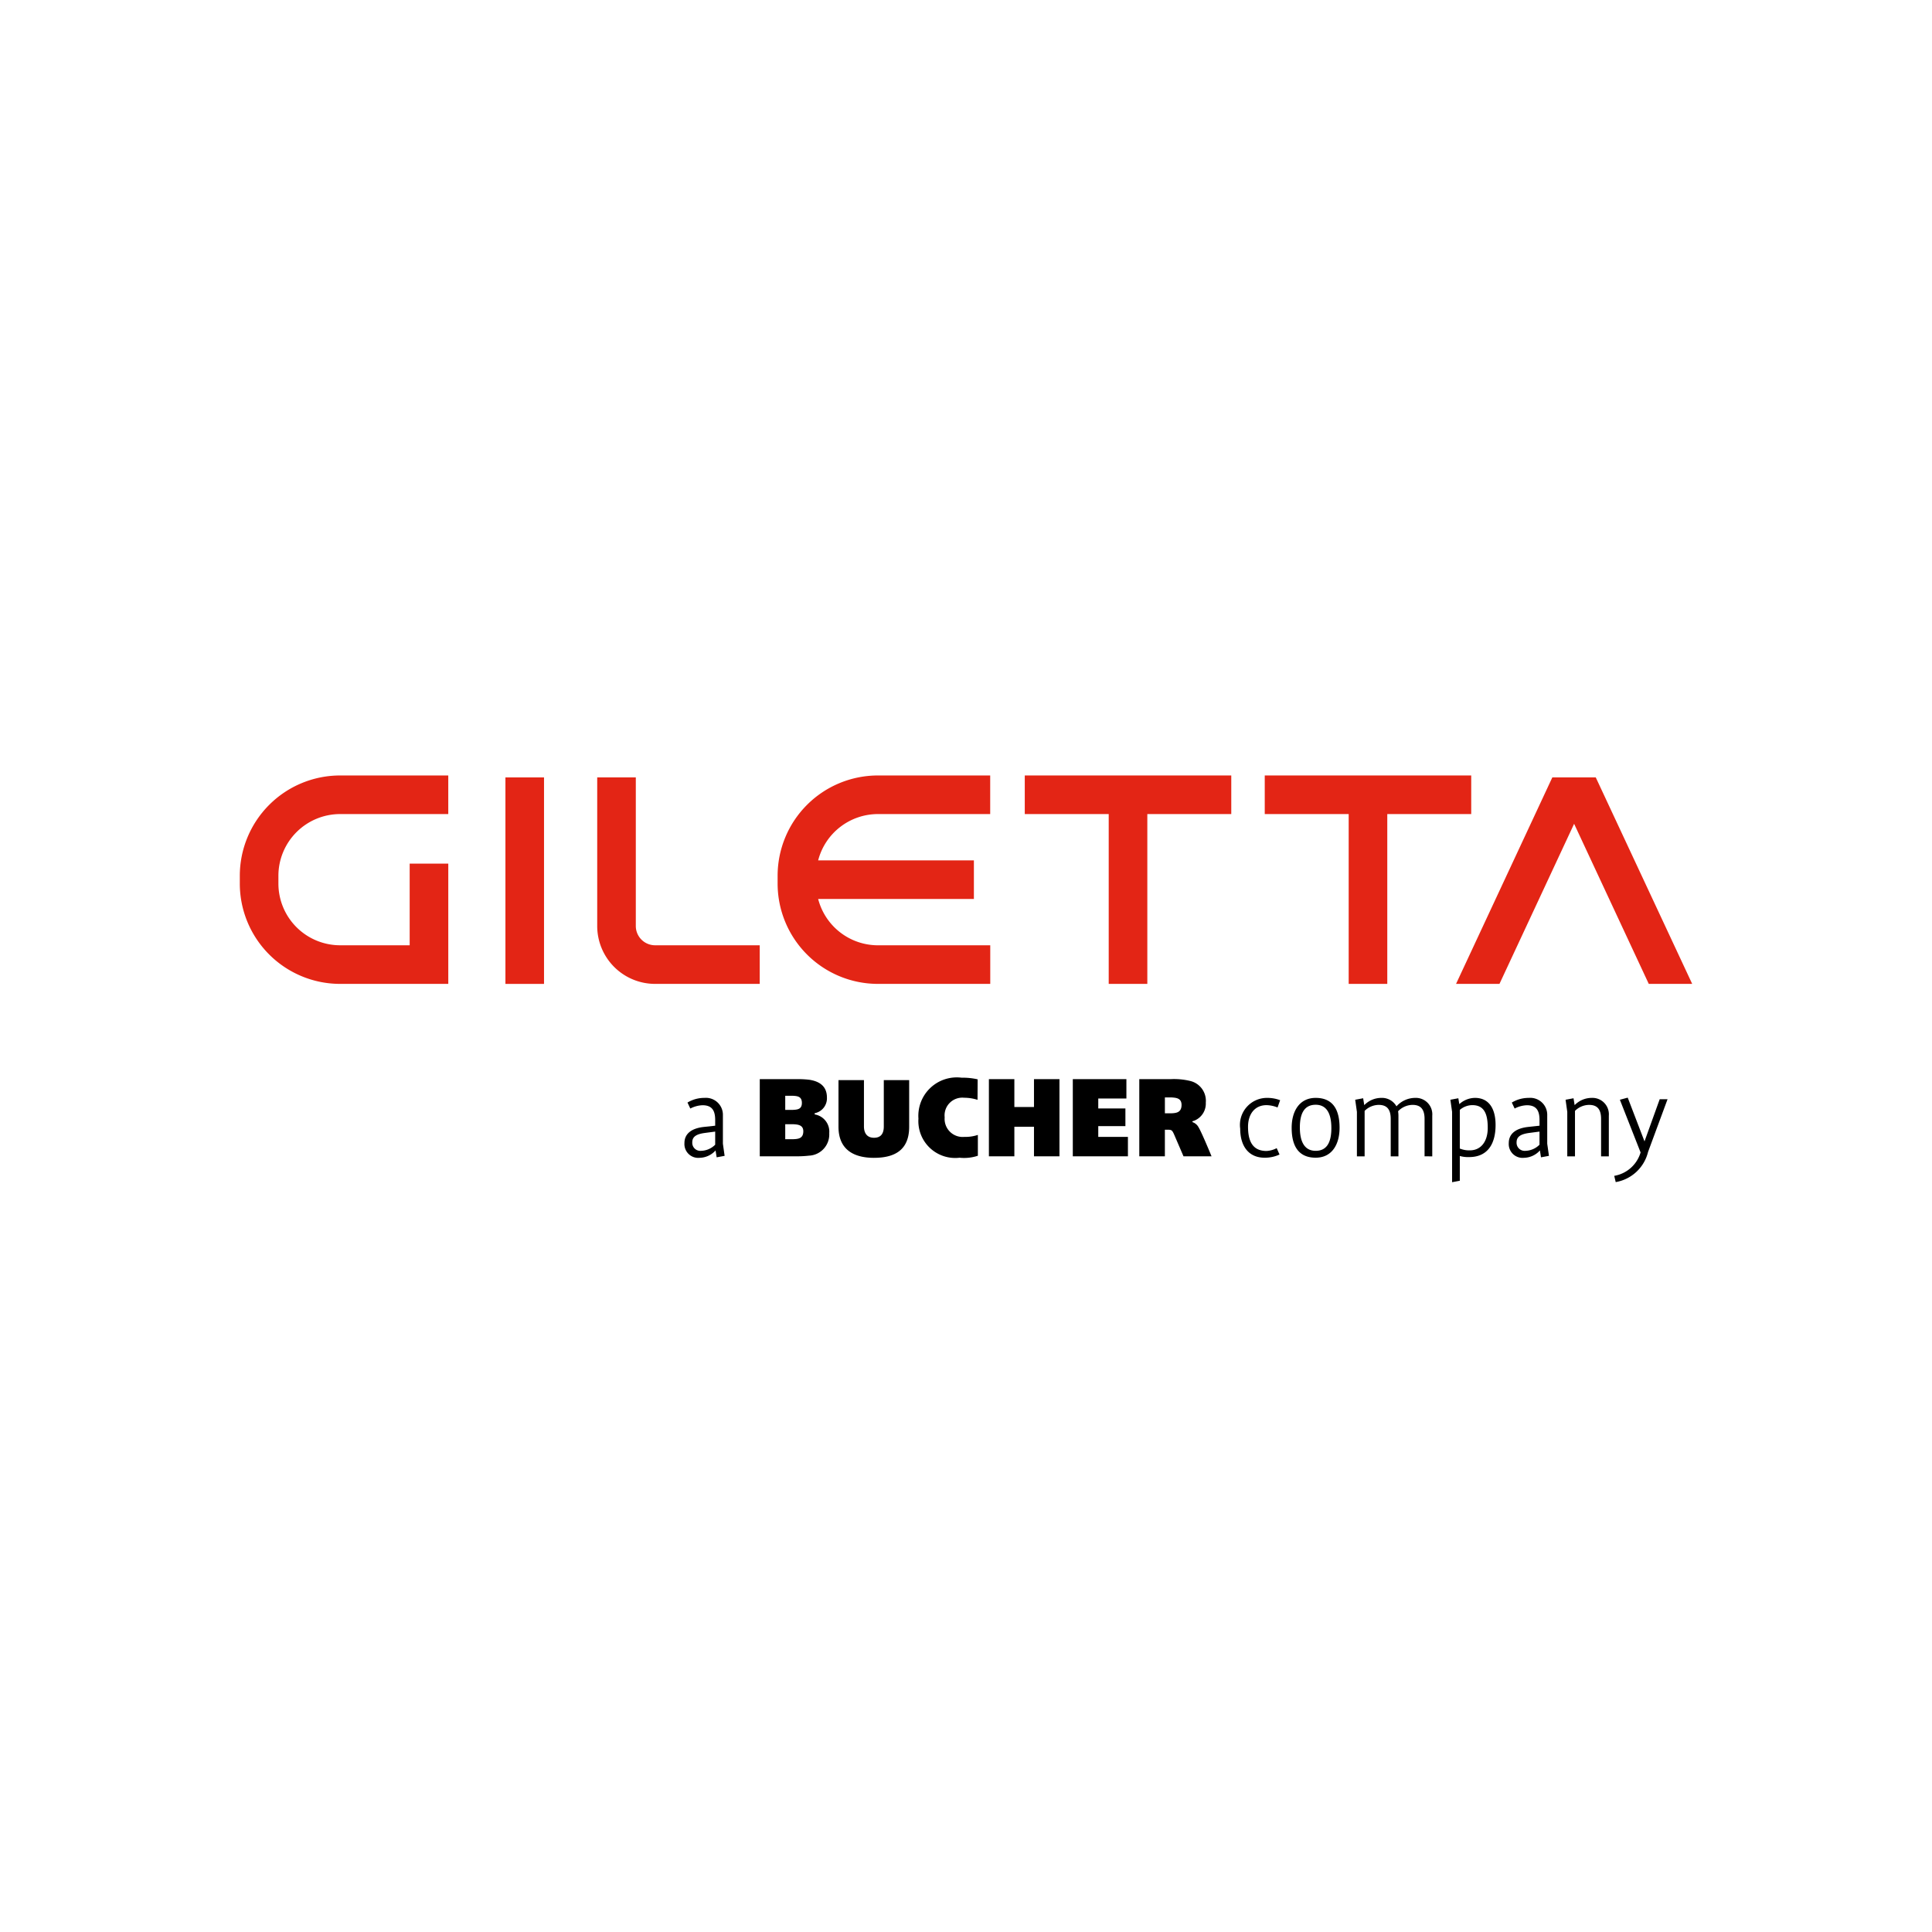 <svg xmlns="http://www.w3.org/2000/svg" width="128" height="128" viewBox="0 0 128 128">
  <title>128x128 color logo Giletta</title>
  <g id="Layer_21" data-name="Layer 21">
    <g>
      <g>
        <path d="M52.813,76.608H50.337V71.495h2.55a6.337,6.337,0,0,1,.738.043c.614.095,1.161.387,1.161,1.176a1.004,1.004,0,0,1-.774,1.031l-.037.007v.08l.037.008a1.153,1.153,0,0,1,.927,1.235,1.406,1.406,0,0,1-1.337,1.49,7.31,7.31,0,0,1-.789.044Zm-.789-4.011v.936h.409a1.986,1.986,0,0,0,.212-.008c.27-.021.482-.095.482-.453,0-.372-.219-.446-.497-.467a1.988,1.988,0,0,0-.212-.008Zm5.888,4.113c-1.527,0-2.36-.687-2.36-2.059V71.56h1.687v3.068c0,.424.19.752.665.752.504,0,.65-.336.65-.752v-3.068H60.235v3.09c0,1.372-.753,2.059-2.323,2.059Zm6.852-3.843a2.91,2.91,0,0,0-.884-.138,1.175,1.175,0,0,0-1.293,1.3,1.195,1.195,0,0,0,1.3,1.293,2.608,2.608,0,0,0,.899-.131v1.38a2.88,2.88,0,0,1-1.213.131A2.44,2.44,0,0,1,60.849,74.11a2.546,2.546,0,0,1,2.857-2.71,4.485,4.485,0,0,1,1.066.109Zm3.74,3.741V74.651h-1.3V76.608H65.517V71.495h1.687v1.848h1.3V71.495h1.688V76.608Zm2.572,0V71.495H74.627v1.285H72.763v.658H74.561v1.169H72.763v.716h1.965V76.608Zm7.334,0L77.797,75.184c-.139-.321-.183-.337-.453-.337h-.168v1.761H75.481V71.495h2.105a4.543,4.543,0,0,1,1.278.124,1.35,1.35,0,0,1,1.023,1.432,1.219,1.219,0,0,1-.73,1.183c-.051.022-.154.051-.154.051v.058a.715.715,0,0,1,.409.351c.205.329.856,1.914.856,1.914ZM52.024,74.482v.993h.453a1.981,1.981,0,0,0,.204-.007c.27-.021.54-.088.54-.518,0-.373-.285-.439-.562-.461a1.841,1.841,0,0,0-.197-.007ZM77.177,72.707v1.052h.358a1.764,1.764,0,0,0,.19-.007c.248-.022.556-.081.556-.548,0-.425-.321-.468-.578-.49A1.523,1.523,0,0,0,77.519,72.707Z"/>
        <path d="M84.812,72.892a2.374,2.374,0,0,0-.861-.154,1.79,1.79,0,0,0-1.785,2.039c0,1.144.551,1.924,1.616,1.924a2.284,2.284,0,0,0,.99-.211l-.187-.422a1.658,1.658,0,0,1-.674.187c-.812,0-1.226-.503-1.226-1.599,0-.844.446-1.437,1.226-1.437a2.045,2.045,0,0,1,.73.154Zm3.938,1.827c0-1.129-.389-1.981-1.582-1.981-1.08,0-1.592.885-1.592,1.981,0,1.128.398,1.981,1.592,1.981C88.247,76.701,88.75,75.815,88.75,74.72Zm-.544.024c0,1.015-.349,1.502-1.039,1.502-.706,0-1.048-.552-1.048-1.551,0-1.014.357-1.501,1.048-1.501C87.874,73.193,88.206,73.745,88.206,74.744Zm6.685,1.868V73.916a1.09,1.09,0,0,0-1.137-1.178,1.674,1.674,0,0,0-1.234.56,1.101,1.101,0,0,0-1.006-.56,1.579,1.579,0,0,0-1.128.48l-.073-.455-.528.098.114.804v2.947H90.41V73.599a1.336,1.336,0,0,1,.934-.397c.568,0,.795.324.795.933v2.476H92.65V73.916a1.972,1.972,0,0,0-.023-.293,1.351,1.351,0,0,1,.958-.422c.568,0,.796.324.796.933v2.476ZM99.086,74.533c0-1.112-.462-1.795-1.364-1.795a1.564,1.564,0,0,0-1.039.415l-.065-.39-.527.098.114.804v4.659l.511-.097v-1.64a2.001,2.001,0,0,0,.609.073C98.607,76.66,99.086,75.726,99.086,74.533Zm-.519.195c0,.885-.439,1.486-1.185,1.486a1.614,1.614,0,0,1-.666-.121V73.534a1.287,1.287,0,0,1,.829-.316C98.364,73.218,98.567,73.851,98.567,74.728Zm4.055,1.85-.114-.803V73.899a1.126,1.126,0,0,0-1.226-1.161,2.159,2.159,0,0,0-1.12.309l.187.397a1.882,1.882,0,0,1,.812-.219c.665,0,.836.406.836.982v.374l-.738.08c-.763.081-1.299.406-1.299,1.072a.916.916,0,0,0,1.015.974,1.454,1.454,0,0,0,1.048-.487l.072.455Zm-.626-.738a1.373,1.373,0,0,1-.949.406.534.534,0,0,1-.569-.568c0-.382.293-.544.837-.618l.681-.089Zm4.593.771V73.916a1.09,1.09,0,0,0-1.137-1.178,1.581,1.581,0,0,0-1.128.48l-.074-.455-.527.098.113.804v2.947h.511V73.599a1.336,1.336,0,0,1,.934-.397c.569,0,.795.324.795.933v2.476Zm3.89-3.783h-.52l-1.006,2.792-1.112-2.898-.52.139,1.372,3.491a2.203,2.203,0,0,1-1.746,1.551l.098.414a2.67,2.67,0,0,0,2.143-1.998Z" style="fill-rule: evenodd"/>
        <path d="M47.383,75.84a1.374,1.374,0,0,1-.95.406.533.533,0,0,1-.568-.568c0-.382.292-.544.836-.618l.682-.089Zm.625.738-.114-.803V73.899a1.126,1.126,0,0,0-1.226-1.161,2.154,2.154,0,0,0-1.12.309l.187.397a1.884,1.884,0,0,1,.812-.219c.666,0,.836.406.836.982v.374l-.738.08c-.763.081-1.299.406-1.299,1.072a.916.916,0,0,0,1.015.974,1.453,1.453,0,0,0,1.047-.487l.073.455Z" style="fill-rule: evenodd"/>
      </g>
      <g>
        <polygon points="96.467 65.185 102.846 51.505 105.723 51.505 112.112 65.185 109.235 65.185 104.289 54.579 99.344 65.185 96.467 65.185" style="fill: #e32515;fill-rule: evenodd"/>
        <polygon points="89.354 65.185 89.354 53.934 83.793 53.934 83.793 51.377 97.472 51.377 97.472 53.934 91.911 53.934 91.911 65.185 89.354 65.185" style="fill: #e32515;fill-rule: evenodd"/>
        <path d="M65.607,65.185H58.168a6.649,6.649,0,0,1-6.649-6.649v-.511A6.649,6.649,0,0,1,58.168,51.377H65.603v2.557H58.168a4.094,4.094,0,0,0-3.963,3.069H64.523v2.557H54.205a4.093,4.093,0,0,0,3.963,3.068h7.439Z" style="fill: #e32515;fill-rule: evenodd"/>
        <polygon points="73.455 65.185 73.455 53.934 67.894 53.934 67.894 51.377 81.575 51.377 81.575 53.934 76.013 53.934 76.013 65.185 73.455 65.185" style="fill: #e32515;fill-rule: evenodd"/>
        <path d="M50.334,65.185H43.402a3.836,3.836,0,0,1-3.835-3.836v-9.845h2.557v9.845A1.278,1.278,0,0,0,43.402,62.627h6.932Z" style="fill: #e32515;fill-rule: evenodd"/>
        <rect x="33.486" y="51.505" width="2.557" height="13.681" style="fill: #e32515"/>
        <path d="M29.7,57.218v7.967H22.536a6.648,6.648,0,0,1-6.648-6.649v-.511A6.648,6.648,0,0,1,22.536,51.377h7.163v2.557H22.536A4.092,4.092,0,0,0,18.445,58.025v.511a4.091,4.091,0,0,0,4.091,4.091h4.606V57.218Z" style="fill: #e32515;fill-rule: evenodd"/>
      </g>
    </g>
  </g>
</svg>
